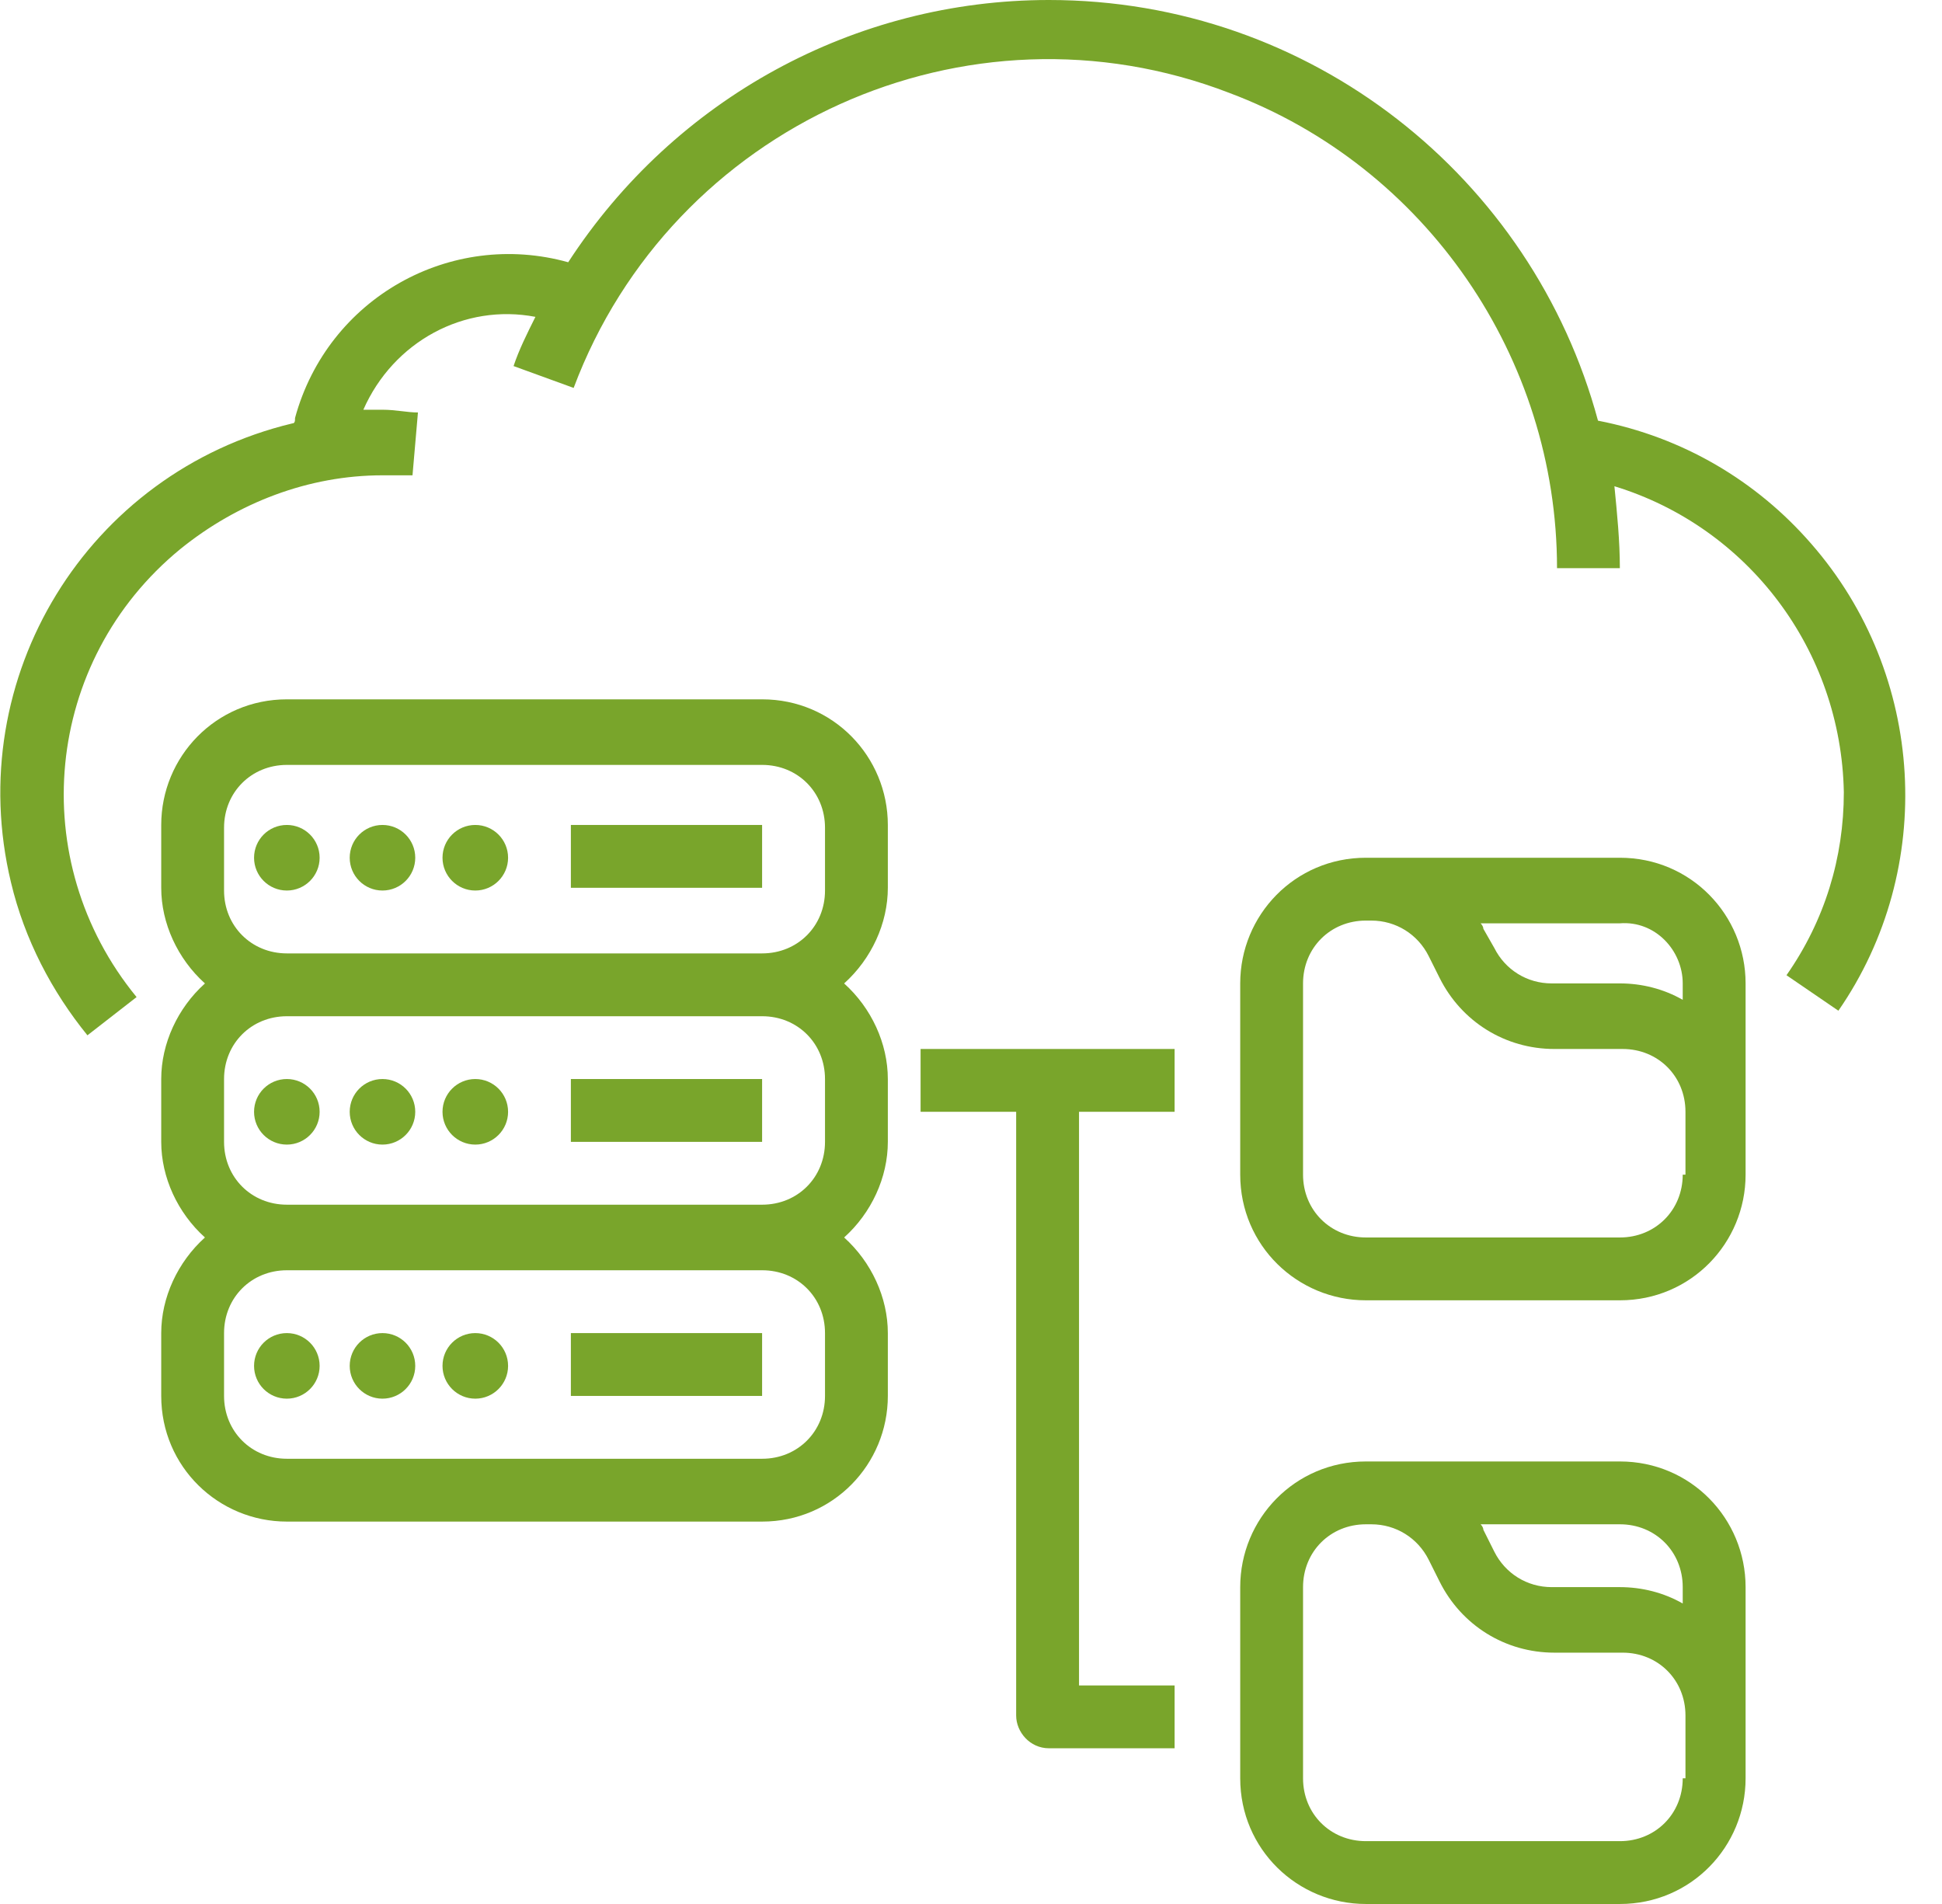 <?xml version="1.0" encoding="UTF-8"?> <svg xmlns="http://www.w3.org/2000/svg" width="51" height="50" viewBox="0 0 51 50" fill="none"><g clip-path="url(#clip0_6162_105863)"><path d="M47.562 14.275C46.127 12.626 44.19 11.478 41.966 11.047C40.245 4.663 34.434 0 27.547 0C22.454 0 17.72 2.583 14.922 6.887C11.837 6.026 8.609 7.819 7.748 10.976C7.748 11.047 7.748 11.119 7.676 11.119C2.296 12.41 -1.004 17.791 0.288 23.171C0.646 24.677 1.364 26.04 2.296 27.188L3.587 26.184C0.646 22.597 1.148 17.36 4.735 14.419C6.242 13.199 8.107 12.482 10.044 12.482C10.331 12.482 10.546 12.482 10.833 12.482L10.976 10.832C10.689 10.832 10.402 10.76 10.044 10.76C9.9 10.76 9.685 10.76 9.542 10.76C10.331 8.967 12.196 7.963 14.061 8.321C13.846 8.752 13.63 9.182 13.487 9.613L15.065 10.187C17.648 3.3 25.395 -0.215 32.282 2.439C37.447 4.376 40.89 9.397 40.89 14.921H42.54C42.54 14.204 42.468 13.486 42.397 12.769C45.912 13.845 48.351 17.073 48.422 20.803C48.422 22.525 47.92 24.175 46.916 25.61L48.279 26.542C50.861 22.812 50.575 17.719 47.562 14.275Z" fill="#79A52B"></path><path d="M7.533 36.73C8.008 36.73 8.394 36.344 8.394 35.869C8.394 35.393 8.008 35.008 7.533 35.008C7.057 35.008 6.672 35.393 6.672 35.869C6.672 36.344 7.057 36.73 7.533 36.73Z" fill="#79A52B"></path><path d="M10.044 36.73C10.52 36.73 10.905 36.344 10.905 35.869C10.905 35.393 10.52 35.008 10.044 35.008C9.569 35.008 9.184 35.393 9.184 35.869C9.184 36.344 9.569 36.73 10.044 36.73Z" fill="#79A52B"></path><path d="M12.482 36.73C12.957 36.73 13.343 36.344 13.343 35.869C13.343 35.393 12.957 35.008 12.482 35.008C12.007 35.008 11.621 35.393 11.621 35.869C11.621 36.344 12.007 36.73 12.482 36.73Z" fill="#79A52B"></path><path d="M20.014 35.008H14.992V36.658H20.014V35.008Z" fill="#79A52B"></path><path d="M7.533 30.058C8.008 30.058 8.394 29.672 8.394 29.197C8.394 28.721 8.008 28.336 7.533 28.336C7.057 28.336 6.672 28.721 6.672 29.197C6.672 29.672 7.057 30.058 7.533 30.058Z" fill="#79A52B"></path><path d="M10.044 30.058C10.52 30.058 10.905 29.672 10.905 29.197C10.905 28.721 10.52 28.336 10.044 28.336C9.569 28.336 9.184 28.721 9.184 29.197C9.184 29.672 9.569 30.058 10.044 30.058Z" fill="#79A52B"></path><path d="M12.482 30.058C12.957 30.058 13.343 29.672 13.343 29.197C13.343 28.721 12.957 28.336 12.482 28.336C12.007 28.336 11.621 28.721 11.621 29.197C11.621 29.672 12.007 30.058 12.482 30.058Z" fill="#79A52B"></path><path d="M20.014 28.336H14.992V29.986H20.014V28.336Z" fill="#79A52B"></path><path d="M20.016 18.365H7.534C5.669 18.365 4.234 19.872 4.234 21.665V23.315C4.234 24.248 4.665 25.18 5.382 25.826C4.665 26.471 4.234 27.404 4.234 28.337V29.986C4.234 30.919 4.665 31.852 5.382 32.497C4.665 33.143 4.234 34.075 4.234 35.008V36.658C4.234 38.523 5.741 39.958 7.534 39.958H20.016C21.881 39.958 23.316 38.451 23.316 36.658V35.008C23.316 34.075 22.886 33.143 22.168 32.497C22.886 31.852 23.316 30.919 23.316 29.986V28.337C23.316 27.404 22.886 26.471 22.168 25.826C22.886 25.18 23.316 24.248 23.316 23.315V21.665C23.316 19.872 21.881 18.365 20.016 18.365ZM21.666 35.008V36.658C21.666 37.59 20.949 38.308 20.016 38.308H7.534C6.602 38.308 5.884 37.59 5.884 36.658V35.008C5.884 34.075 6.602 33.358 7.534 33.358H20.016C20.949 33.358 21.666 34.075 21.666 35.008ZM21.666 28.337V29.986C21.666 30.919 20.949 31.636 20.016 31.636H7.534C6.602 31.636 5.884 30.919 5.884 29.986V28.337C5.884 27.404 6.602 26.687 7.534 26.687H20.016C20.949 26.687 21.666 27.404 21.666 28.337ZM7.534 25.037C6.602 25.037 5.884 24.319 5.884 23.387V21.737C5.884 20.804 6.602 20.087 7.534 20.087H20.016C20.949 20.087 21.666 20.804 21.666 21.737V23.387C21.666 24.319 20.949 25.037 20.016 25.037H7.534Z" fill="#79A52B"></path><path d="M7.533 23.386C8.008 23.386 8.394 23 8.394 22.525C8.394 22.049 8.008 21.664 7.533 21.664C7.057 21.664 6.672 22.049 6.672 22.525C6.672 23 7.057 23.386 7.533 23.386Z" fill="#79A52B"></path><path d="M10.044 23.386C10.52 23.386 10.905 23 10.905 22.525C10.905 22.049 10.52 21.664 10.044 21.664C9.569 21.664 9.184 22.049 9.184 22.525C9.184 23 9.569 23.386 10.044 23.386Z" fill="#79A52B"></path><path d="M12.482 23.386C12.957 23.386 13.343 23 13.343 22.525C13.343 22.049 12.957 21.664 12.482 21.664C12.007 21.664 11.621 22.049 11.621 22.525C11.621 23 12.007 23.386 12.482 23.386Z" fill="#79A52B"></path><path d="M20.014 21.664H14.992V23.314H20.014V21.664Z" fill="#79A52B"></path><path d="M42.542 22.525H35.87C34.005 22.525 32.57 24.032 32.57 25.825V30.847C32.57 32.712 34.077 34.147 35.87 34.147H42.542C44.407 34.147 45.842 32.64 45.842 30.847V25.825C45.842 24.032 44.407 22.525 42.542 22.525ZM44.191 25.825V26.256C43.689 25.969 43.115 25.825 42.542 25.825H40.748C40.103 25.825 39.529 25.467 39.242 24.893L38.955 24.39C38.955 24.319 38.883 24.247 38.883 24.247H42.542C43.474 24.175 44.191 24.964 44.191 25.825ZM44.191 30.847C44.191 31.779 43.474 32.497 42.542 32.497H35.87C34.938 32.497 34.22 31.779 34.22 30.847V25.825C34.22 24.893 34.938 24.175 35.87 24.175H36.014C36.659 24.175 37.233 24.534 37.52 25.108L37.807 25.682C38.381 26.83 39.529 27.547 40.82 27.547H42.613C43.546 27.547 44.263 28.264 44.263 29.197V30.847H44.191Z" fill="#79A52B"></path><path d="M42.542 38.379H35.87C34.005 38.379 32.57 39.885 32.57 41.679V46.7C32.57 48.565 34.077 50 35.87 50H42.542C44.407 50 45.842 48.494 45.842 46.7V41.679C45.842 39.885 44.407 38.379 42.542 38.379ZM44.191 41.679V42.109C43.689 41.822 43.115 41.679 42.542 41.679H40.748C40.103 41.679 39.529 41.32 39.242 40.746L38.955 40.172C38.955 40.101 38.883 40.029 38.883 40.029H42.542C43.474 40.029 44.191 40.746 44.191 41.679ZM44.191 46.7C44.191 47.633 43.474 48.35 42.542 48.35H35.87C34.938 48.35 34.22 47.633 34.22 46.7V41.679C34.22 40.746 34.938 40.029 35.87 40.029H36.014C36.659 40.029 37.233 40.388 37.52 40.961L37.807 41.535C38.381 42.683 39.529 43.4 40.82 43.4H42.613C43.546 43.4 44.263 44.118 44.263 45.05V46.7H44.191Z" fill="#79A52B"></path><path d="M24.176 27.547V29.197H26.686V45.05C26.686 45.481 27.045 45.911 27.547 45.911H30.847V44.261H28.337V29.197H30.847V27.547H24.176Z" fill="#79A52B"></path></g><defs><clipPath id="clip0_6162_105863"><rect width="50.072" height="50" fill="white"></rect></clipPath></defs></svg> 